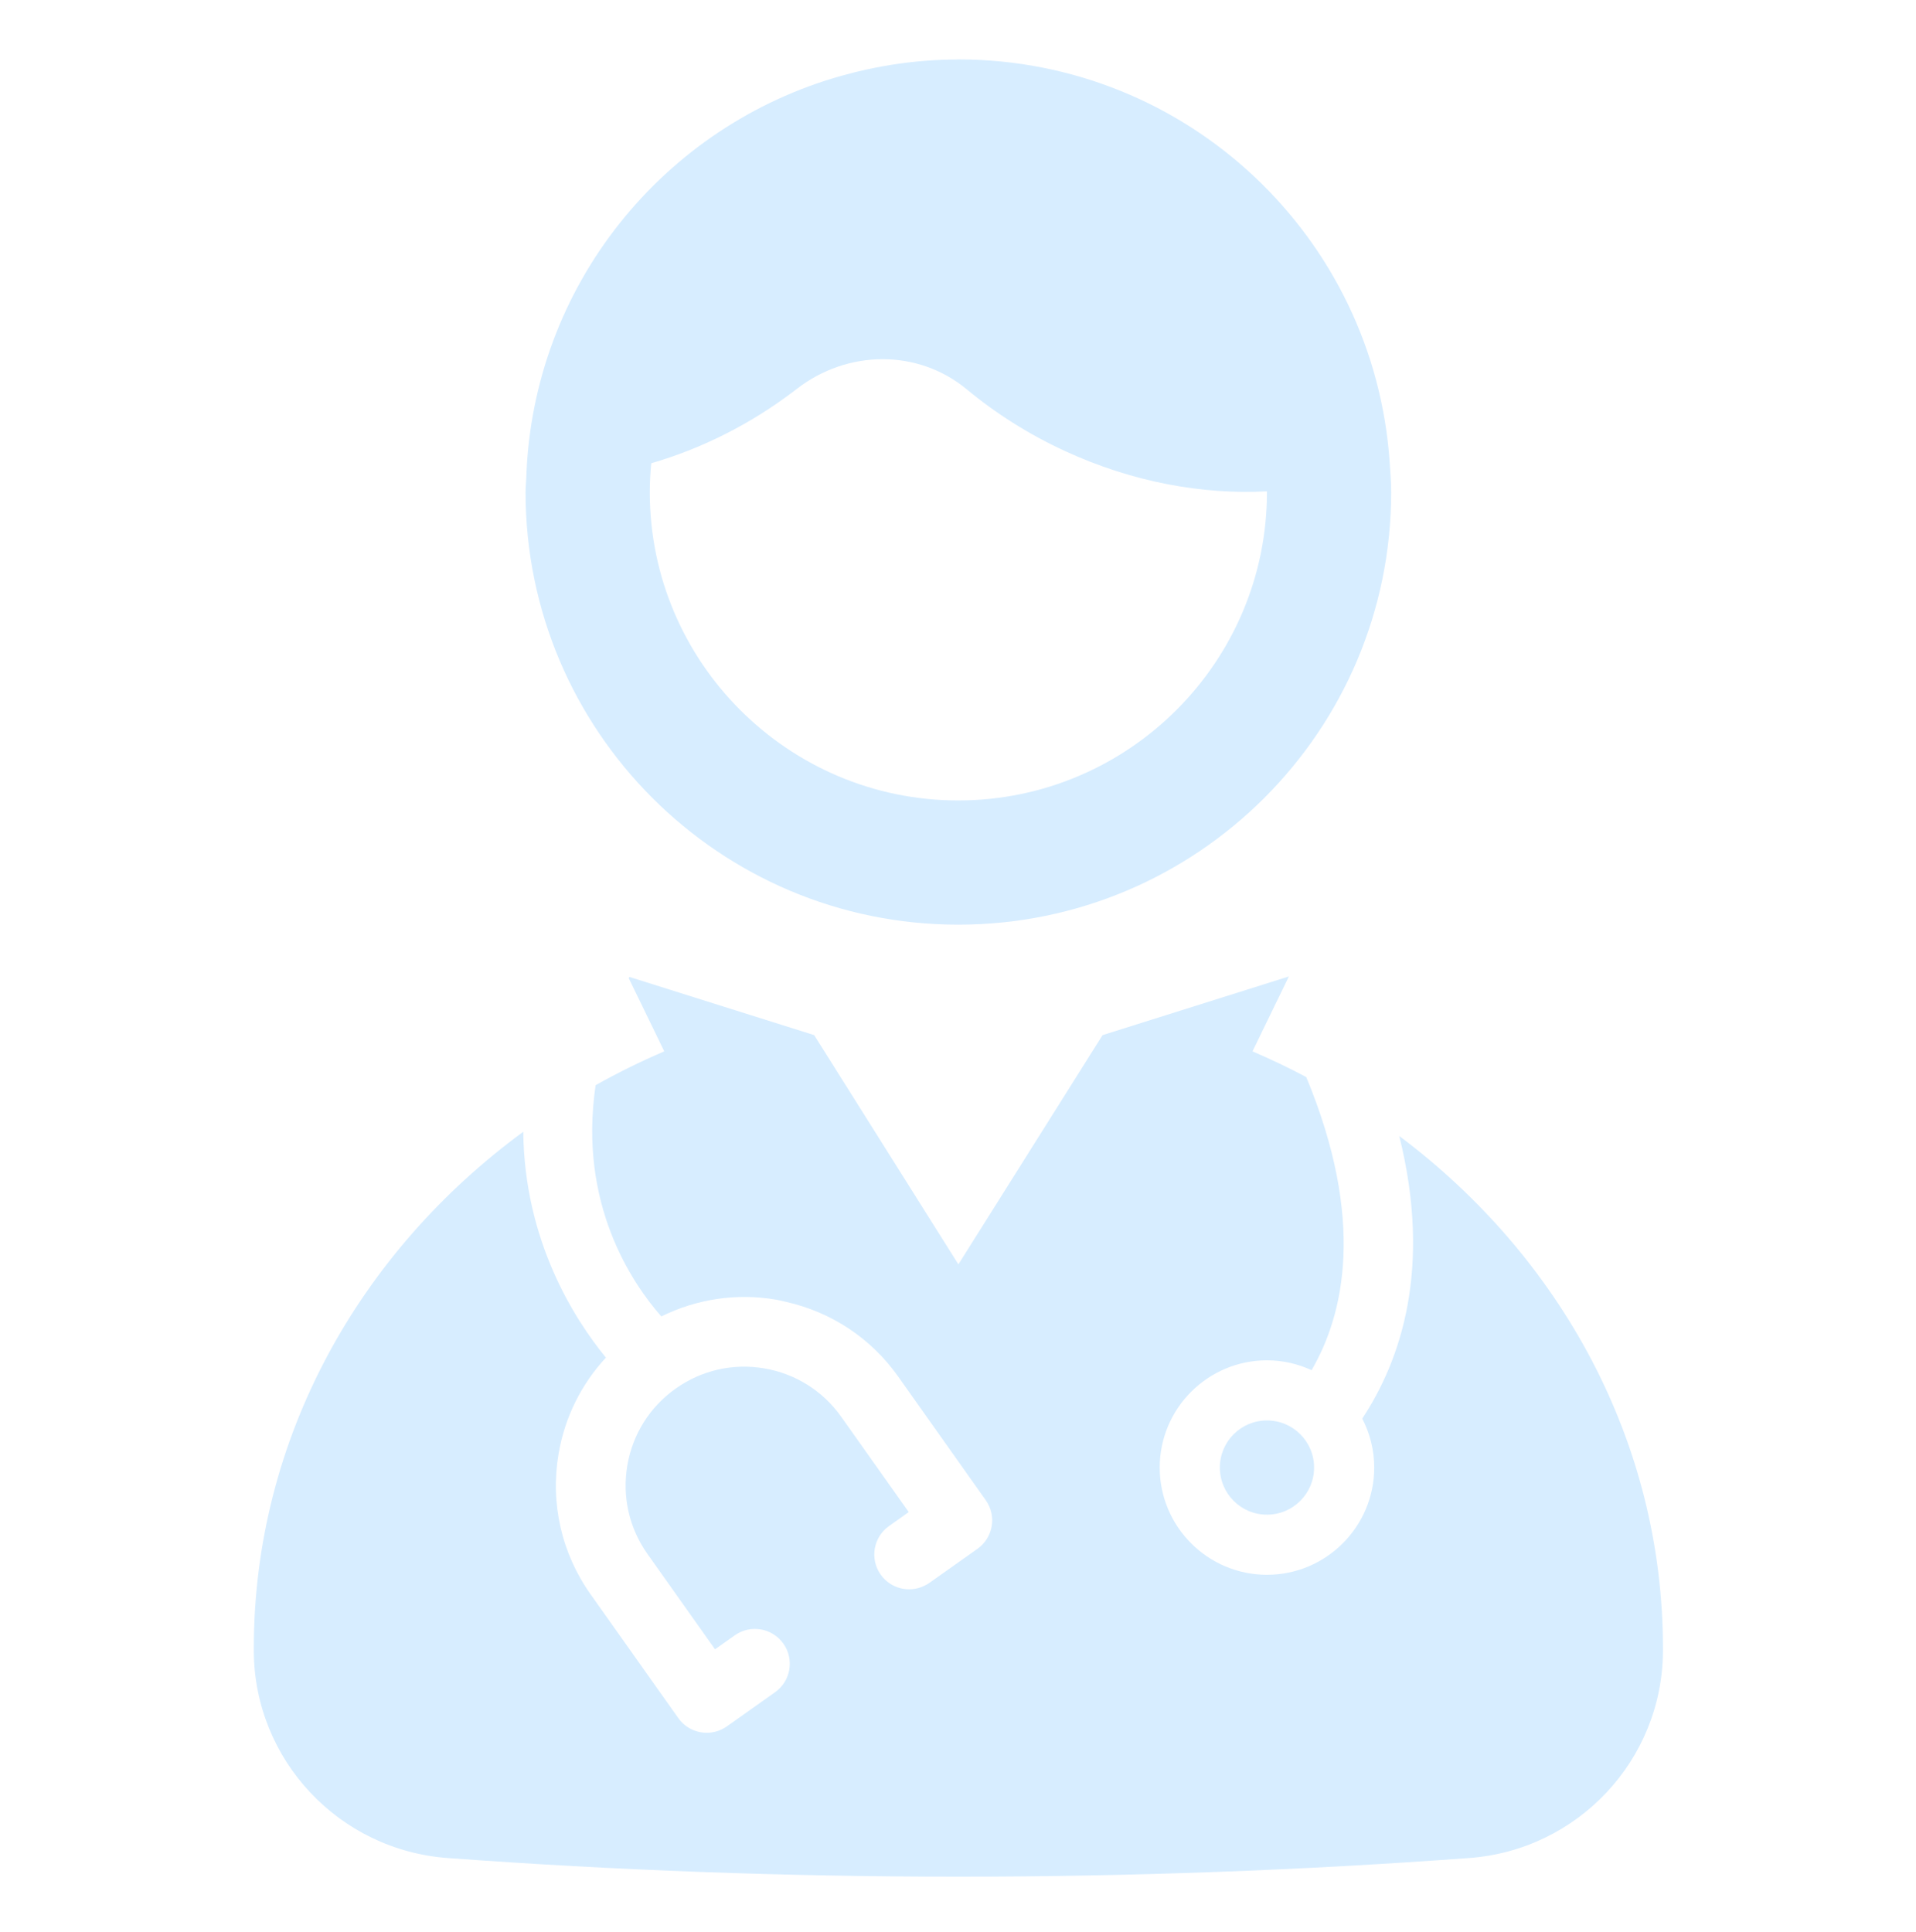 <?xml version="1.0" encoding="utf-8"?>
<!-- Generator: Adobe Illustrator 16.0.0, SVG Export Plug-In . SVG Version: 6.00 Build 0)  -->
<!DOCTYPE svg PUBLIC "-//W3C//DTD SVG 1.1//EN" "http://www.w3.org/Graphics/SVG/1.1/DTD/svg11.dtd">
<svg version="1.1" id="Layer_1" xmlns="http://www.w3.org/2000/svg" xmlns:xlink="http://www.w3.org/1999/xlink" x="0px" y="0px"
	 width="466px" height="470px" viewBox="0 0 466 470" enable-background="new 0 0 466 470" xml:space="preserve">
<path fill="#D7EDFF" d="M61.729,401.682v-0.759c0-51.024,25.651-96.401,65.541-125.646c0.264,26.384,12.277,45.371,20.096,54.934
	c-5.98,6.455-9.991,14.491-11.507,23.371c-2.057,12.066,0.708,24.211,7.785,34.202l21.329,30.097
	c1.65,2.333,4.268,3.576,6.926,3.576c1.692,0,3.404-0.504,4.893-1.559l11.718-8.306c3.82-2.704,4.724-7.995,2.016-11.815
	c-2.708-3.821-8.001-4.729-11.821-2.02l-4.798,3.4l-16.427-23.184c-4.458-6.289-6.198-13.938-4.901-21.543
	c1.296-7.603,5.475-14.24,11.77-18.701c6.292-4.459,13.936-6.201,21.544-4.902c7.6,1.299,14.243,5.476,18.699,11.77l0.432,0.607
	l15.996,22.572l-3.743,2.652l-1.057,0.752c-3.821,2.705-4.724,8-2.016,11.815c2.412,3.401,6.866,4.474,10.514,2.755
	c0.448-0.208,0.889-0.439,1.305-0.734l11.718-8.306c3.819-2.71,4.723-8.001,2.014-11.821L218.43,334.79
	c-6.598-9.312-16.228-15.658-27.278-18.147c-0.801-0.181-1.592-0.396-2.408-0.531c-9.623-1.644-19.3-0.164-27.901,4.084
	c-7.081-8.036-20.265-27.392-15.973-56.25c5.377-3.018,10.948-5.767,16.691-8.229l-8.636-17.783c0.05-0.107,0.096-0.217,0.146-0.32
	l44.95,14.156l35.072,55.758l35.068-55.758l45.311-14.269l-8.848,18.216c4.464,1.918,8.828,4.001,13.076,6.255
	c14.467,34.868,9.2,57.695,1.299,71.291c-3.309-1.526-6.979-2.397-10.851-2.397c-14.388,0-26.088,11.701-26.088,26.082
	c0,14.382,11.7,26.084,26.088,26.084c14.38,0,26.08-11.702,26.08-26.084c0-4.293-1.063-8.338-2.908-11.91
	c9.351-14.139,17.031-36.547,9-68.729c39.084,29.276,64.134,74.191,64.134,124.614v0.759c-0.169,26.457-20.773,48.333-47.188,50.243
	c-40.358,2.965-81.864,4.532-124.175,4.532c-42.312,0-83.816-1.567-124.176-4.532C82.503,450.015,61.897,428.139,61.729,401.682z
	 M337.995,112.516c0.161,2.378,0.359,4.742,0.359,7.16c0,58.081-47.146,105.229-105.302,105.229
	c-58.082,0-105.229-47.148-105.229-105.229c0-1.145,0.135-2.254,0.172-3.389c1.493-46.793,33.441-85.762,76.69-97.859
	c8.854-2.478,18.146-3.896,27.773-3.951c0.2,0,0.391-0.028,0.594-0.028C288.788,14.449,334.3,57.722,337.995,112.516z
	 M308.143,119.516c-0.004-0.004-0.008-0.008-0.008-0.008c-15.766,0.823-32.734-2.254-49.056-9.775
	c-8.884-4.092-16.89-9.186-23.896-14.995c-11.96-9.923-29.052-9.679-41.348-0.175c-0.086,0.066-0.172,0.131-0.258,0.198
	c-11.056,8.494-23.085,14.399-35.186,17.916c-0.216,2.307-0.356,4.638-0.356,7c0,41.364,33.651,75.014,75.017,75.014
	C274.514,194.69,308.23,160.952,308.143,119.516z M308.143,345.49c-6.325,0-11.457,5.127-11.457,11.458
	c0,6.329,5.132,11.461,11.457,11.461c6.331,0,11.463-5.132,11.463-11.461C319.604,350.617,314.474,345.49,308.143,345.49z"/>
</svg>
